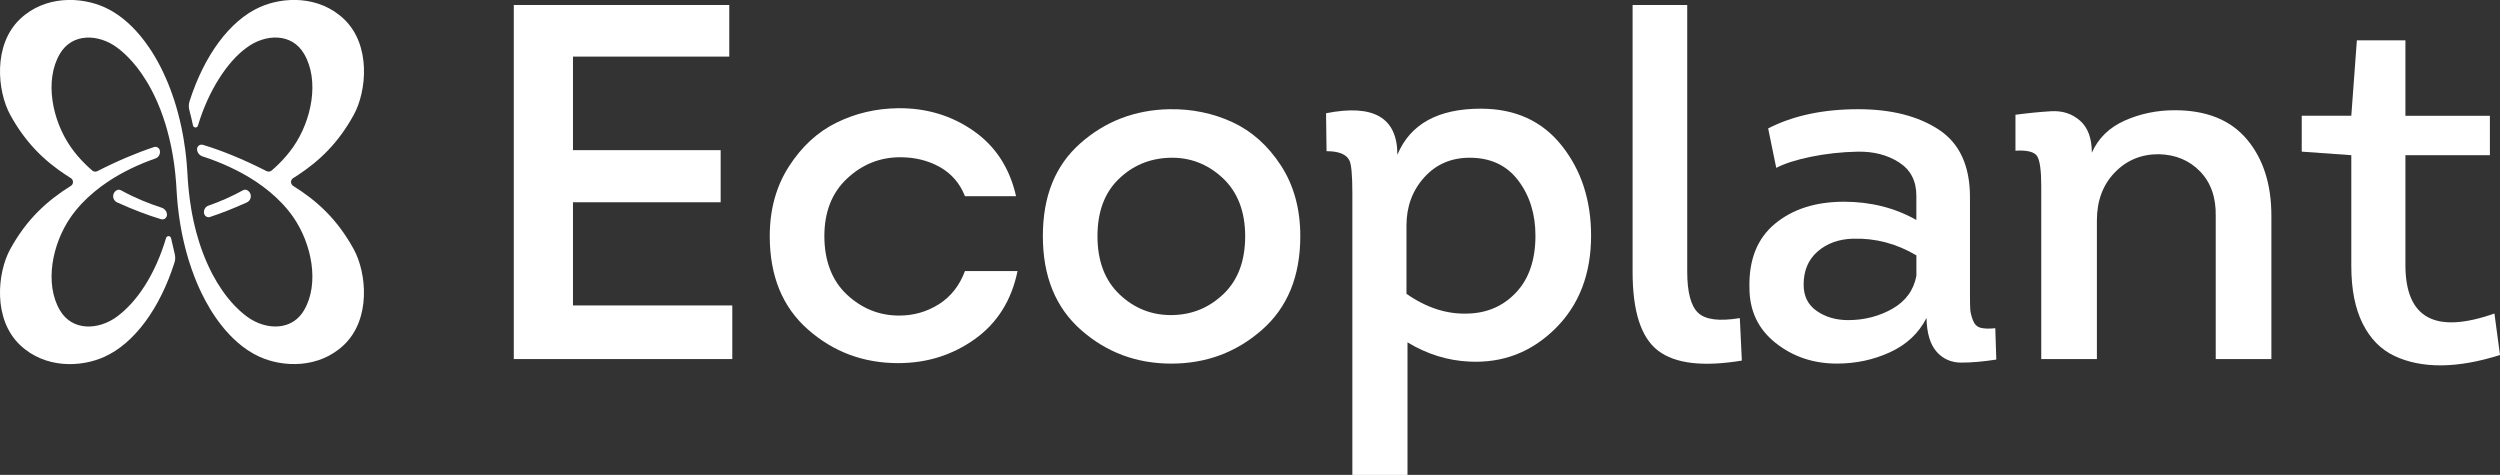 <?xml version="1.0" encoding="UTF-8"?> <svg xmlns="http://www.w3.org/2000/svg" viewBox="0 0 180 34.19" fill="none"><rect x="0" y="0" width="180" height="34.19" fill="#333333" stroke="none"/><g clip-path="url(#clip0_2310_6)"><g clip-path="url(#clip1_2310_6)"><g clip-path="url(#clip2_2310_6)"><path d="M52.507 0.36V4.075H41.254V10.811H51.887V14.563H41.254V21.992H52.725V25.852H36.993V0.36H52.507Z" fill="white"></path><path d="M73.156 14.126H69.478C69.114 13.203 68.513 12.505 67.676 12.032C66.838 11.559 65.885 11.322 64.817 11.322C63.36 11.322 62.086 11.831 60.993 12.851C59.901 13.871 59.354 15.254 59.354 17.003C59.354 18.752 59.894 20.202 60.974 21.209C62.055 22.217 63.311 22.721 64.743 22.721C65.786 22.721 66.74 22.447 67.602 21.902C68.463 21.355 69.089 20.561 69.477 19.516H73.264C72.828 21.628 71.802 23.262 70.187 24.415C68.573 25.568 66.734 26.145 64.671 26.145C62.169 26.145 60.004 25.338 58.171 23.723C56.338 22.109 55.422 19.869 55.422 17.005C55.422 15.086 55.882 13.412 56.806 11.979C57.728 10.546 58.87 9.496 60.23 8.829C61.589 8.162 63.058 7.815 64.636 7.792C66.676 7.767 68.49 8.308 70.08 9.412C71.67 10.517 72.696 12.089 73.157 14.129" fill="white"></path><path d="M93.621 17.003C93.621 19.892 92.698 22.145 90.854 23.758C89.009 25.373 86.836 26.18 84.335 26.18C81.834 26.18 79.668 25.373 77.835 23.758C76.002 22.144 75.086 19.892 75.086 17.003C75.086 14.114 75.984 11.911 77.781 10.321C79.578 8.731 81.715 7.912 84.19 7.863C85.817 7.838 87.328 8.148 88.724 8.792C90.121 9.435 91.285 10.473 92.22 11.905C93.154 13.337 93.621 15.037 93.621 17.003ZM79.018 17.003C79.018 18.8 79.552 20.202 80.621 21.209C81.689 22.217 82.952 22.708 84.409 22.685C85.841 22.66 87.072 22.151 88.105 21.155C89.137 20.16 89.653 18.777 89.653 17.003C89.653 15.23 89.106 13.805 88.014 12.798C86.922 11.791 85.647 11.31 84.19 11.36C82.758 11.409 81.537 11.924 80.53 12.908C79.523 13.891 79.018 15.257 79.018 17.005" fill="white"></path><path d="M100.612 11.14C101.535 8.931 103.537 7.825 106.62 7.825C109.097 7.825 111.038 8.712 112.446 10.484C113.854 12.257 114.558 14.418 114.558 16.966C114.558 19.733 113.696 21.967 111.973 23.667C110.249 25.367 108.186 26.155 105.782 26.034C104.229 25.962 102.747 25.5 101.34 24.649V34.194H97.37V13.907C97.37 12.597 97.297 11.808 97.151 11.54C96.933 11.104 96.386 10.885 95.512 10.885L95.476 8.154C98.899 7.474 100.611 8.469 100.611 11.14M101.266 16.238V21.154C102.723 22.174 104.216 22.647 105.745 22.575C107.129 22.527 108.275 22.01 109.187 21.027C110.097 20.043 110.552 18.69 110.552 16.966C110.552 15.412 110.139 14.088 109.314 12.996C108.488 11.904 107.323 11.357 105.819 11.357C104.484 11.357 103.391 11.83 102.54 12.777C101.69 13.724 101.266 14.878 101.266 16.237" fill="white"></path><path d="M117.546 0.36H121.48V19.552C121.48 21.034 121.74 22.023 122.262 22.521C122.784 23.019 123.786 23.146 125.267 22.903L125.413 25.962C122.621 26.423 120.612 26.186 119.386 25.251C118.159 24.317 117.547 22.428 117.547 19.589V0.36H117.546Z" fill="white"></path><path d="M138.704 22.902C138.146 23.994 137.272 24.814 136.083 25.36C134.894 25.907 133.619 26.178 132.259 26.178C130.56 26.178 129.085 25.681 127.835 24.685C126.585 23.69 125.96 22.368 125.96 20.716C125.911 18.7 126.525 17.165 127.799 16.109C129.074 15.053 130.73 14.525 132.77 14.525C134.687 14.525 136.423 14.962 137.978 15.836V14.088C137.978 13.02 137.559 12.219 136.721 11.685C135.883 11.151 134.888 10.897 133.735 10.92C132.582 10.944 131.471 11.066 130.403 11.284C129.334 11.503 128.498 11.77 127.89 12.086L127.307 9.246C129.104 8.323 131.264 7.863 133.79 7.863C136.168 7.863 138.106 8.355 139.599 9.337C141.092 10.321 141.838 11.941 141.838 14.198V21.118C141.838 21.676 141.844 22.06 141.857 22.265C141.869 22.472 141.929 22.727 142.039 23.03C142.149 23.334 142.33 23.522 142.586 23.595C142.841 23.667 143.2 23.68 143.661 23.631L143.733 25.889C142.787 26.035 141.95 26.108 141.22 26.108C140.491 26.108 139.897 25.847 139.436 25.325C138.975 24.803 138.732 23.995 138.709 22.903M137.981 19.845V18.388C136.549 17.539 135.031 17.138 133.43 17.186C132.41 17.21 131.56 17.514 130.881 18.096C130.201 18.679 129.861 19.48 129.861 20.499C129.861 21.325 130.176 21.955 130.808 22.392C131.439 22.829 132.193 23.048 133.067 23.048C134.233 23.048 135.293 22.774 136.254 22.229C137.213 21.682 137.789 20.888 137.984 19.843" fill="white"></path><path d="M163.539 25.852H159.533V15.546C159.556 14.211 159.18 13.143 158.405 12.342C157.627 11.54 156.632 11.128 155.418 11.103C154.155 11.103 153.099 11.546 152.25 12.433C151.399 13.32 150.976 14.467 150.976 15.875V25.853H146.97V13.398C146.97 12.281 146.873 11.565 146.679 11.25C146.485 10.934 145.963 10.801 145.113 10.849V8.263C146.012 8.142 146.867 8.058 147.681 8.009C148.494 7.961 149.186 8.185 149.757 8.683C150.327 9.181 150.612 9.952 150.612 10.995C151.074 9.952 151.862 9.181 152.979 8.683C154.096 8.185 155.297 7.937 156.584 7.937C158.866 7.937 160.596 8.635 161.774 10.03C162.952 11.426 163.54 13.265 163.54 15.546V25.853L163.539 25.852Z" fill="white"></path><path d="M173.19 2.909V8.336H179.272V11.176H173.19V19.078C173.19 22.915 175.326 24.079 179.599 22.573L180 25.559C178.471 26.044 177.069 26.293 175.794 26.306C174.52 26.317 173.391 26.093 172.407 25.631C171.424 25.17 170.66 24.393 170.113 23.301C169.566 22.209 169.294 20.824 169.294 19.149V11.173L165.725 10.918V8.333H169.294L169.695 2.906H173.19V2.909Z" fill="white"></path><path d="M11.635 14.953C10.676 14.644 9.673 14.231 8.715 13.702C8.607 13.642 8.475 13.647 8.372 13.715C8.369 13.716 8.367 13.719 8.364 13.721C8.045 13.933 8.083 14.415 8.432 14.573C9.585 15.095 10.664 15.504 11.597 15.782C11.827 15.852 12.05 15.658 12.02 15.419V15.409C11.991 15.195 11.84 15.018 11.635 14.953Z" fill="white"></path><path d="M21.108 13.385C20.901 13.256 20.901 12.955 21.108 12.825C21.227 12.751 21.344 12.675 21.461 12.598C22.999 11.585 24.359 10.298 25.474 8.263C26.4 6.572 26.733 3.236 24.759 1.367C22.955 -0.34 20.385 -0.24 18.703 0.515C16.545 1.484 14.703 3.983 13.646 7.297C13.579 7.504 13.579 7.727 13.636 7.938C13.731 8.295 13.818 8.663 13.895 9.03C13.934 9.22 14.197 9.23 14.252 9.045C15.004 6.517 16.394 4.396 17.779 3.417C19.084 2.45 20.991 2.336 21.892 3.873C23.019 5.791 22.446 8.658 21.117 10.572C20.807 11.018 20.454 11.43 20.068 11.808C19.903 11.971 19.734 12.128 19.558 12.278C19.457 12.365 19.311 12.379 19.191 12.319C17.51 11.462 15.914 10.817 14.606 10.428C14.379 10.36 14.159 10.549 14.19 10.784V10.792C14.219 11.012 14.372 11.193 14.583 11.261C15.874 11.678 17.241 12.281 18.469 13.104C18.786 13.317 19.094 13.546 19.389 13.789C20.045 14.327 20.632 14.939 21.117 15.635C22.446 17.55 23.019 20.419 21.892 22.337C21.115 23.663 19.589 23.759 18.345 23.14C18.148 23.042 17.957 22.926 17.779 22.793C17.715 22.745 17.649 22.695 17.584 22.643C17.52 22.59 17.455 22.538 17.391 22.482C17.333 22.431 17.277 22.382 17.219 22.326C17.21 22.32 17.203 22.314 17.197 22.305C17.145 22.259 17.095 22.211 17.047 22.159C17.03 22.145 17.012 22.129 16.999 22.112C16.949 22.065 16.902 22.015 16.855 21.966C16.84 21.951 16.827 21.938 16.814 21.921C16.756 21.86 16.7 21.798 16.645 21.734L16.639 21.728C16.587 21.67 16.536 21.61 16.486 21.547C16.464 21.521 16.442 21.495 16.422 21.469C16.38 21.417 16.335 21.362 16.293 21.307C16.243 21.244 16.195 21.178 16.147 21.11C16.091 21.037 16.037 20.96 15.984 20.882C15.739 20.526 15.503 20.138 15.285 19.722C15.233 19.623 15.182 19.525 15.134 19.422C15.082 19.322 15.035 19.22 14.988 19.115C14.946 19.027 14.906 18.936 14.868 18.846C14.831 18.76 14.791 18.67 14.755 18.579C14.719 18.492 14.684 18.407 14.653 18.32C14.637 18.282 14.622 18.243 14.609 18.205C14.574 18.119 14.543 18.03 14.511 17.941C14.48 17.86 14.453 17.777 14.427 17.696C14.395 17.607 14.366 17.515 14.337 17.423C14.259 17.18 14.187 16.932 14.12 16.678C14.106 16.627 14.094 16.579 14.083 16.529C14.071 16.487 14.061 16.445 14.051 16.401C14.035 16.343 14.02 16.287 14.009 16.231C13.987 16.144 13.967 16.056 13.948 15.967C13.938 15.936 13.932 15.901 13.926 15.869C13.909 15.792 13.892 15.716 13.879 15.637C13.858 15.549 13.841 15.458 13.825 15.367C13.813 15.306 13.8 15.247 13.793 15.186C13.792 15.172 13.787 15.157 13.786 15.146C13.786 15.144 13.786 15.141 13.785 15.14C13.779 15.104 13.773 15.069 13.767 15.033C13.759 14.995 13.756 14.956 13.75 14.918C13.741 14.887 13.738 14.852 13.734 14.816C13.717 14.717 13.699 14.618 13.688 14.515C13.678 14.464 13.672 14.412 13.666 14.36C13.646 14.217 13.628 14.075 13.612 13.927C13.592 13.767 13.576 13.602 13.562 13.436C13.55 13.329 13.542 13.221 13.536 13.113C13.534 13.111 13.534 13.109 13.536 13.107C13.53 13.046 13.524 12.989 13.521 12.931C13.52 12.929 13.52 12.926 13.521 12.925C13.507 12.745 13.497 12.563 13.489 12.381H13.488C13.479 12.248 13.472 12.116 13.459 11.985C13.459 11.953 13.458 11.922 13.453 11.89C13.449 11.833 13.446 11.773 13.439 11.715C13.429 11.601 13.419 11.488 13.407 11.375C13.406 11.355 13.403 11.338 13.401 11.319C13.393 11.245 13.385 11.17 13.375 11.096C13.359 10.956 13.343 10.818 13.323 10.682C13.322 10.665 13.319 10.648 13.314 10.63C13.29 10.45 13.264 10.27 13.233 10.094C13.232 10.079 13.229 10.066 13.228 10.053C13.226 10.049 13.226 10.046 13.226 10.042C13.226 10.04 13.225 10.036 13.225 10.033C13.225 10.033 13.225 10.031 13.223 10.031C13.223 10.031 13.222 10.021 13.222 10.02V10.014C13.2 9.878 13.175 9.741 13.149 9.609C13.138 9.547 13.125 9.485 13.113 9.424C13.112 9.422 13.112 9.419 13.113 9.422C13.109 9.402 13.105 9.382 13.102 9.364C13.093 9.314 13.084 9.265 13.071 9.215C13.071 9.211 13.071 9.208 13.07 9.204H13.068C13.064 9.179 13.061 9.156 13.054 9.132C12.987 8.815 12.914 8.505 12.833 8.2C12.827 8.182 12.822 8.164 12.818 8.145C12.782 8.012 12.746 7.882 12.708 7.751C12.707 7.747 12.707 7.743 12.707 7.741C12.671 7.624 12.636 7.508 12.6 7.394C12.6 7.393 12.6 7.39 12.598 7.388C12.578 7.32 12.556 7.252 12.535 7.186C12.49 7.055 12.448 6.924 12.401 6.798C12.361 6.678 12.318 6.559 12.273 6.442C12.271 6.441 12.271 6.436 12.271 6.433C12.167 6.156 12.057 5.886 11.94 5.625C11.884 5.494 11.826 5.367 11.765 5.241C11.761 5.231 11.756 5.221 11.753 5.212C11.7 5.099 11.645 4.99 11.591 4.88C11.586 4.869 11.58 4.859 11.575 4.849C11.512 4.725 11.447 4.6 11.38 4.48C11.379 4.476 11.376 4.473 11.374 4.469C11.311 4.351 11.244 4.236 11.178 4.123C11.11 4.007 11.039 3.89 10.969 3.777C10.897 3.664 10.825 3.554 10.752 3.446C10.544 3.136 10.327 2.845 10.101 2.575C9.324 1.64 8.45 0.936 7.516 0.518C5.823 -0.24 3.252 -0.34 1.448 1.367C-0.524 3.236 -0.191 6.572 0.734 8.263C1.848 10.298 3.207 11.585 4.748 12.599C4.864 12.676 4.981 12.751 5.1 12.825C5.308 12.955 5.308 13.255 5.1 13.385C3.416 14.435 1.931 15.759 0.732 17.948C-0.192 19.639 -0.525 22.975 1.447 24.845C3.251 26.552 5.822 26.452 7.503 25.697C9.666 24.726 11.507 22.222 12.564 18.901C12.627 18.703 12.632 18.492 12.581 18.289C12.507 17.988 12.404 17.543 12.316 17.146C12.274 16.958 12.012 16.953 11.957 17.136C11.156 19.827 9.835 21.751 8.426 22.794C7.121 23.761 5.214 23.875 4.313 22.339C3.186 20.42 3.759 17.553 5.09 15.636C5.574 14.942 6.162 14.327 6.817 13.789C7.111 13.546 7.417 13.318 7.734 13.106C8.825 12.372 10.03 11.814 11.191 11.409C11.424 11.328 11.558 11.085 11.509 10.843V10.836C11.468 10.643 11.27 10.529 11.084 10.591C9.881 10.988 8.478 11.572 7.012 12.322C6.892 12.382 6.748 12.368 6.645 12.281C6.47 12.132 6.301 11.976 6.137 11.812C5.751 11.433 5.398 11.021 5.088 10.575C3.757 8.661 3.184 5.792 4.311 3.876C5.213 2.339 7.119 2.453 8.424 3.42C8.811 3.705 9.187 4.056 9.549 4.47C9.77 4.719 9.983 4.992 10.187 5.288C10.309 5.467 10.43 5.649 10.547 5.84C10.665 6.031 10.78 6.232 10.887 6.439C11 6.646 11.108 6.862 11.206 7.084C11.243 7.157 11.277 7.229 11.306 7.303C11.338 7.381 11.373 7.459 11.406 7.539C11.505 7.77 11.599 8.01 11.685 8.258C11.717 8.34 11.746 8.424 11.772 8.509C11.86 8.763 11.941 9.022 12.015 9.289C12.025 9.324 12.035 9.357 12.043 9.393C12.044 9.395 12.044 9.398 12.044 9.399C12.086 9.54 12.124 9.686 12.158 9.833C12.195 9.969 12.226 10.108 12.257 10.248V10.253C12.268 10.3 12.279 10.35 12.289 10.397C12.305 10.468 12.32 10.541 12.334 10.61C12.361 10.749 12.387 10.889 12.413 11.031C12.417 11.053 12.422 11.073 12.425 11.093C12.454 11.254 12.481 11.417 12.503 11.581C12.519 11.684 12.535 11.786 12.548 11.888C12.575 12.089 12.6 12.293 12.62 12.5C12.621 12.514 12.621 12.527 12.624 12.541C12.645 12.728 12.66 12.918 12.675 13.107V13.116C12.676 13.132 12.679 13.148 12.679 13.164C12.684 13.214 12.688 13.262 12.689 13.313V13.287C12.691 13.324 12.695 13.363 12.695 13.401C12.697 13.433 12.7 13.463 12.701 13.495C12.701 13.512 12.702 13.533 12.705 13.551C12.71 13.615 12.711 13.676 12.715 13.738C12.718 13.802 12.723 13.864 12.727 13.926C12.741 14.123 12.755 14.318 12.772 14.513C12.781 14.62 12.789 14.73 12.804 14.837C12.824 15.024 12.844 15.211 12.87 15.397C12.886 15.532 12.906 15.666 12.927 15.8C12.943 15.907 12.958 16.012 12.977 16.119C12.979 16.134 12.982 16.147 12.983 16.16C13.015 16.355 13.051 16.546 13.087 16.736C13.092 16.756 13.094 16.773 13.099 16.793C13.11 16.851 13.123 16.908 13.134 16.963C13.16 17.087 13.186 17.212 13.215 17.335C13.245 17.465 13.277 17.596 13.309 17.724C13.314 17.754 13.32 17.782 13.329 17.811V17.815C13.346 17.881 13.364 17.948 13.382 18.013C13.388 18.035 13.393 18.058 13.398 18.077C13.413 18.135 13.429 18.191 13.445 18.247C13.455 18.285 13.466 18.321 13.476 18.357L13.497 18.431C13.531 18.545 13.565 18.66 13.599 18.773C13.604 18.787 13.61 18.803 13.614 18.819C13.676 19.02 13.743 19.218 13.811 19.413C13.882 19.609 13.951 19.801 14.025 19.989C14.029 19.997 14.03 20.004 14.033 20.011C14.096 20.163 14.158 20.316 14.22 20.465C14.24 20.509 14.261 20.553 14.278 20.598C14.316 20.682 14.352 20.765 14.391 20.847C14.433 20.94 14.478 21.029 14.52 21.121H14.521C14.605 21.297 14.693 21.468 14.784 21.637C14.79 21.647 14.794 21.656 14.8 21.666C14.904 21.858 15.011 22.048 15.121 22.23C15.159 22.292 15.195 22.355 15.234 22.415C15.282 22.494 15.333 22.57 15.383 22.644C15.434 22.722 15.486 22.8 15.539 22.876C15.592 22.952 15.644 23.026 15.699 23.1C15.752 23.174 15.807 23.246 15.861 23.318C15.971 23.461 16.083 23.599 16.196 23.733C16.312 23.867 16.428 23.995 16.544 24.117C16.632 24.209 16.72 24.299 16.813 24.386C16.901 24.473 16.993 24.557 17.086 24.636C17.325 24.849 17.572 25.038 17.824 25.206C18.109 25.397 18.4 25.559 18.699 25.694C20.38 26.449 22.951 26.549 24.755 24.842C26.73 22.972 26.396 19.636 25.47 17.945C24.27 15.755 22.789 14.432 21.104 13.382" fill="white"></path><path d="M15.125 15.62C15.931 15.354 16.828 15.002 17.774 14.574C18.123 14.416 18.162 13.935 17.844 13.719C17.841 13.716 17.838 13.715 17.835 13.713C17.732 13.644 17.601 13.639 17.492 13.7C16.678 14.152 15.83 14.519 15.005 14.807C14.778 14.887 14.647 15.124 14.693 15.361L14.696 15.373C14.735 15.569 14.937 15.685 15.127 15.622" fill="white"></path></g></g></g><defs><clipPath id="clip0_2310_6"><rect width="45" height="8.547" fill="white" transform="scale(4)"></rect></clipPath><clipPath id="clip1_2310_6"><rect width="45" height="8.547" fill="white" transform="scale(4)"></rect></clipPath><clipPath id="clip2_2310_6"><rect width="45" height="8.55" fill="white" transform="matrix(4 0 0 4 0 -0.019)"></rect></clipPath></defs></svg> 